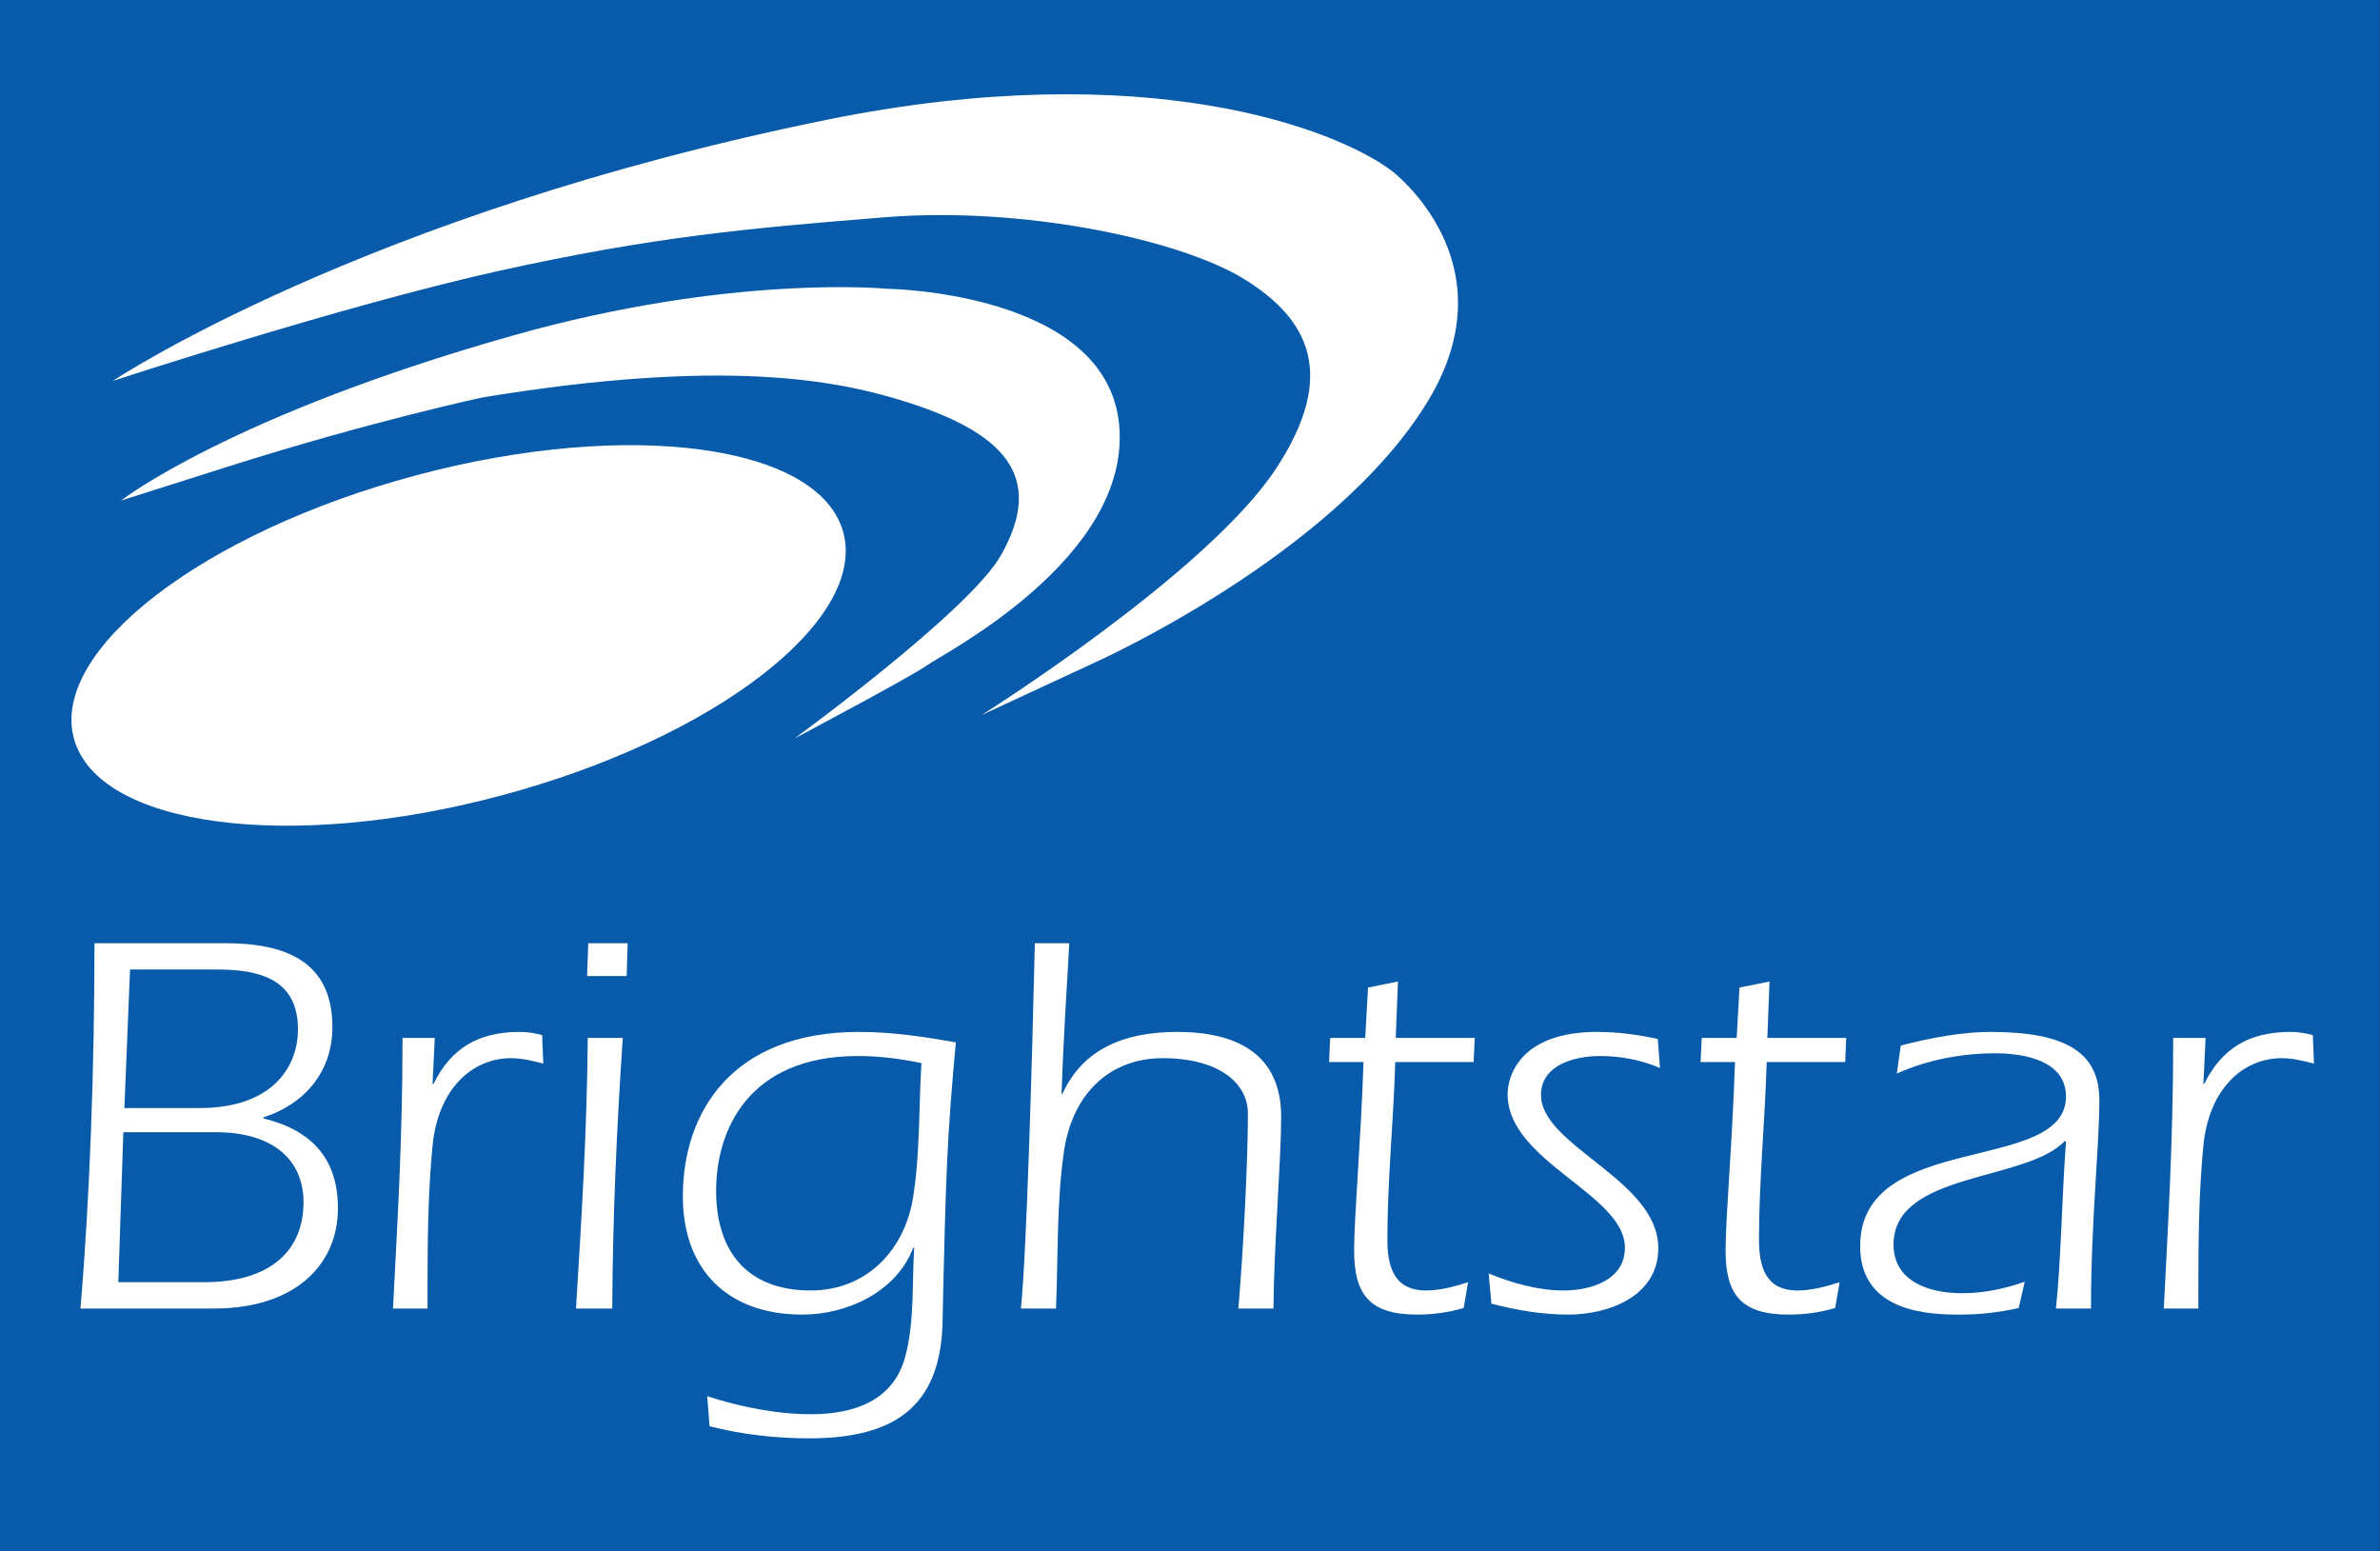 <?xml version="1.0" encoding="UTF-8"?>
<svg xmlns="http://www.w3.org/2000/svg" xmlns:xlink="http://www.w3.org/1999/xlink" width="72.13pt" height="47pt" viewBox="0 0 72.13 47" version="1.1">
<rect x="0" y="0" width="72.13" height="47" fill="#333333" stroke="none"/>
<defs>
<clipPath id="clip1">
  <path d="M 0 0 L 72.129 0 L 72.129 47 L 0 47 Z M 0 0 "/>
</clipPath>
</defs>
<g id="surface1">
<g clip-path="url(#clip1)" clip-rule="nonzero">
<path style=" stroke:none;fill-rule:nonzero;fill:rgb(3.499%,35.699%,66.699%);fill-opacity:1;" d="M 0 47 L 72.125 47 L 72.125 0 L 0 0 Z M 0 47 "/>
</g>
<path style=" stroke:none;fill-rule:nonzero;fill:rgb(100%,100%,100%);fill-opacity:1;" d="M 3.418 11.543 C 3.418 11.543 10.996 6.48 25.082 3.625 C 34.75 1.668 40.5 3.918 42.168 5.168 C 42.168 5.168 45.828 7.906 43.293 12.125 C 40.457 16.832 33.168 20.082 33.168 20.082 L 29.75 21.668 C 29.75 21.668 36.582 17.375 38.668 14.207 C 40.547 11.352 39.668 9.668 37.707 8.457 C 35.75 7.25 31 6.25 26.832 6.582 C 22.668 6.918 19.832 7.168 15.125 8.207 C 10.418 9.25 3.418 11.543 3.418 11.543 "/>
<path style=" stroke:none;fill-rule:nonzero;fill:rgb(100%,100%,100%);fill-opacity:1;" d="M 26.875 8.75 C 26.875 8.75 33.543 8.832 33.918 12.875 C 34.293 16.918 28.543 19.832 28.082 20.168 C 27.625 20.5 24.082 22.375 24.082 22.375 C 24.082 22.375 29.375 18.52 30.332 16.832 C 31.707 14.418 30.418 13.078 27.293 12.125 C 25.375 11.543 22 10.832 14.625 12.043 C 14.625 12.043 11.219 12.773 6.957 14.125 C 4.332 14.957 3.668 15.168 3.668 15.168 C 3.668 15.168 6.961 12.594 15.543 10.168 C 22.168 8.293 26.875 8.75 26.875 8.75 "/>
<path style=" stroke:none;fill-rule:nonzero;fill:rgb(100%,100%,100%);fill-opacity:1;" d="M 25.559 16.137 C 24.84 13.461 19.039 12.684 12.602 14.406 C 6.164 16.129 1.523 19.695 2.238 22.371 C 2.957 25.051 8.758 25.828 15.195 24.105 C 21.637 22.383 26.273 18.816 25.559 16.137 "/>
<path style=" stroke:none;fill-rule:nonzero;fill:rgb(100%,100%,100%);fill-opacity:1;" d="M 3.77 33.578 L 6.031 33.578 C 8.371 33.578 9.031 32.215 9.031 31.203 C 9.031 29.676 7.883 29.379 6.57 29.379 L 3.941 29.379 Z M 3.586 38.855 L 6.18 38.855 C 8.223 38.855 9.199 37.875 9.199 36.43 C 9.199 35.188 8.324 34.309 6.535 34.309 L 3.738 34.309 Z M 6.824 28.582 C 8.625 28.582 10.074 29.113 10.074 31.121 C 10.074 32.48 9.23 33.461 7.984 33.859 L 7.984 33.891 C 9.418 34.242 10.242 35.086 10.242 36.613 C 10.242 38.324 8.945 39.652 6.484 39.652 L 2.438 39.652 C 2.727 36.266 2.863 32.266 2.863 28.582 L 6.824 28.582 "/>
<path style=" stroke:none;fill-rule:nonzero;fill:rgb(100%,100%,100%);fill-opacity:1;" d="M 13.109 32.863 L 13.145 32.832 C 13.664 31.785 14.473 31.27 15.754 31.27 C 15.973 31.27 16.195 31.301 16.43 31.367 L 16.465 32.23 C 16.145 32.148 15.824 32.066 15.484 32.066 C 14.324 32.066 13.277 32.98 13.109 34.723 C 12.973 36.117 12.957 37.578 12.957 38.988 L 12.957 39.652 L 11.91 39.652 C 12.031 37.246 12.199 34.672 12.199 31.453 L 13.176 31.453 L 13.109 32.863 "/>
<path style=" stroke:none;fill-rule:nonzero;fill:rgb(100%,100%,100%);fill-opacity:1;" d="M 17.793 29.578 L 17.828 28.582 L 19.023 28.582 L 18.992 29.578 Z M 18.875 31.453 C 18.688 34.176 18.57 36.914 18.555 39.652 L 17.457 39.652 C 17.625 36.93 17.793 34.191 17.812 31.453 L 18.875 31.453 "/>
<path style=" stroke:none;fill-rule:nonzero;fill:rgb(100%,100%,100%);fill-opacity:1;" d="M 26.004 32 C 22.684 32 21.703 34.242 21.703 36.082 C 21.703 37.91 22.633 39.105 24.57 39.105 C 26.223 39.105 27.367 37.941 27.656 36.383 C 27.891 35.004 27.84 33.594 27.926 32.215 C 27.285 32.082 26.645 32 26.004 32 Z M 21.434 42.309 C 22.414 42.625 23.508 42.855 24.586 42.855 C 25.887 42.855 27.082 42.441 27.434 41.113 C 27.723 40.051 27.637 38.855 27.707 37.793 L 27.672 37.824 C 27.148 39.172 25.648 39.836 24.316 39.836 C 22.059 39.836 20.695 38.488 20.695 36.25 C 20.695 33.711 22.176 31.27 26.035 31.27 C 27.031 31.27 28.008 31.418 28.969 31.586 C 28.699 34.508 28.664 35.586 28.566 40.051 C 28.516 42.738 26.965 43.586 24.52 43.586 C 23.508 43.586 22.48 43.469 21.504 43.219 L 21.434 42.309 "/>
<path style=" stroke:none;fill-rule:nonzero;fill:rgb(100%,100%,100%);fill-opacity:1;" d="M 32.406 28.582 C 32.34 29.891 32.238 31.203 32.172 33.16 L 32.207 33.129 C 32.828 31.785 34.078 31.27 35.676 31.27 C 37.43 31.27 38.828 31.902 38.828 33.844 C 38.828 35.137 38.609 37.727 38.594 39.652 L 37.531 39.652 C 37.684 37.859 37.82 35.172 37.82 33.742 C 37.82 32.812 36.926 32.066 35.238 32.066 C 33.586 32.066 32.477 33.195 32.238 34.938 C 32.02 36.496 32.07 38.094 32.004 39.652 L 30.941 39.652 C 31.109 38.008 31.277 32.348 31.363 28.582 L 32.406 28.582 "/>
<path style=" stroke:none;fill-rule:nonzero;fill:rgb(100%,100%,100%);fill-opacity:1;" d="M 42.285 32.184 C 42.234 33.957 42.047 35.77 42.047 37.562 C 42.047 38.355 42.234 39.105 43.211 39.105 C 43.652 39.105 44.07 38.988 44.492 38.855 L 44.359 39.637 C 43.902 39.77 43.43 39.836 42.961 39.836 C 41.543 39.836 41.039 39.27 41.039 37.895 C 41.039 36.863 41.238 34.672 41.324 32.184 L 40.281 32.184 L 40.312 31.453 L 41.375 31.453 L 41.461 29.926 L 42.367 29.742 L 42.301 31.453 L 44.695 31.453 L 44.66 32.184 L 42.285 32.184 "/>
<path style=" stroke:none;fill-rule:nonzero;fill:rgb(100%,100%,100%);fill-opacity:1;" d="M 50.309 32.363 C 49.734 32.117 49.109 32 48.488 32 C 47.73 32 46.703 32.266 46.703 33.18 C 46.703 34.738 50.258 35.75 50.258 37.824 C 50.258 39.27 48.773 39.836 47.527 39.836 C 46.75 39.836 45.961 39.703 45.199 39.504 L 45.117 38.59 C 45.84 38.887 46.617 39.105 47.391 39.105 C 48.219 39.105 49.246 38.789 49.246 37.809 C 49.246 36.184 45.691 35.203 45.691 33.16 C 45.691 32.547 46.129 31.27 48.402 31.27 C 49.027 31.27 49.633 31.352 50.242 31.484 L 50.309 32.363 "/>
<path style=" stroke:none;fill-rule:nonzero;fill:rgb(100%,100%,100%);fill-opacity:1;" d="M 53.543 32.184 C 53.492 33.957 53.309 35.77 53.309 37.562 C 53.309 38.355 53.492 39.105 54.473 39.105 C 54.91 39.105 55.332 38.988 55.754 38.855 L 55.617 39.637 C 55.16 39.77 54.691 39.836 54.219 39.836 C 52.801 39.836 52.297 39.27 52.297 37.895 C 52.297 36.863 52.5 34.672 52.582 32.184 L 51.539 32.184 L 51.574 31.453 L 52.633 31.453 L 52.719 29.926 L 53.629 29.742 L 53.562 31.453 L 55.953 31.453 L 55.922 32.184 L 53.543 32.184 "/>
<path style=" stroke:none;fill-rule:nonzero;fill:rgb(100%,100%,100%);fill-opacity:1;" d="M 62.309 39.652 C 62.461 38.242 62.492 36.215 62.613 34.605 L 62.578 34.574 C 61.414 35.816 57.387 35.504 57.387 37.711 C 57.387 38.855 58.5 39.188 59.461 39.188 C 60.117 39.188 60.758 39.055 61.363 38.84 L 61.18 39.637 C 60.59 39.77 60 39.836 59.41 39.836 C 58.531 39.836 56.375 39.801 56.375 37.762 C 56.375 34.242 62.613 35.602 62.613 33.227 C 62.613 32.133 61.332 31.918 60.473 31.918 C 59.445 31.918 58.414 32.117 57.488 32.531 L 57.605 31.684 C 58.551 31.434 59.527 31.27 60.32 31.27 C 62.629 31.27 63.625 31.902 63.625 33.344 C 63.625 34.738 63.371 36.996 63.371 39.652 L 62.309 39.652 "/>
<path style=" stroke:none;fill-rule:nonzero;fill:rgb(100%,100%,100%);fill-opacity:1;" d="M 66.777 32.863 L 66.809 32.832 C 67.332 31.785 68.141 31.27 69.422 31.27 C 69.641 31.27 69.859 31.301 70.094 31.367 L 70.129 32.23 C 69.809 32.148 69.488 32.066 69.152 32.066 C 67.988 32.066 66.945 32.98 66.777 34.723 C 66.641 36.117 66.625 37.578 66.625 38.988 L 66.625 39.652 L 65.578 39.652 C 65.695 37.246 65.863 34.672 65.863 31.453 L 66.844 31.453 L 66.777 32.863 "/>
</g>
</svg>
